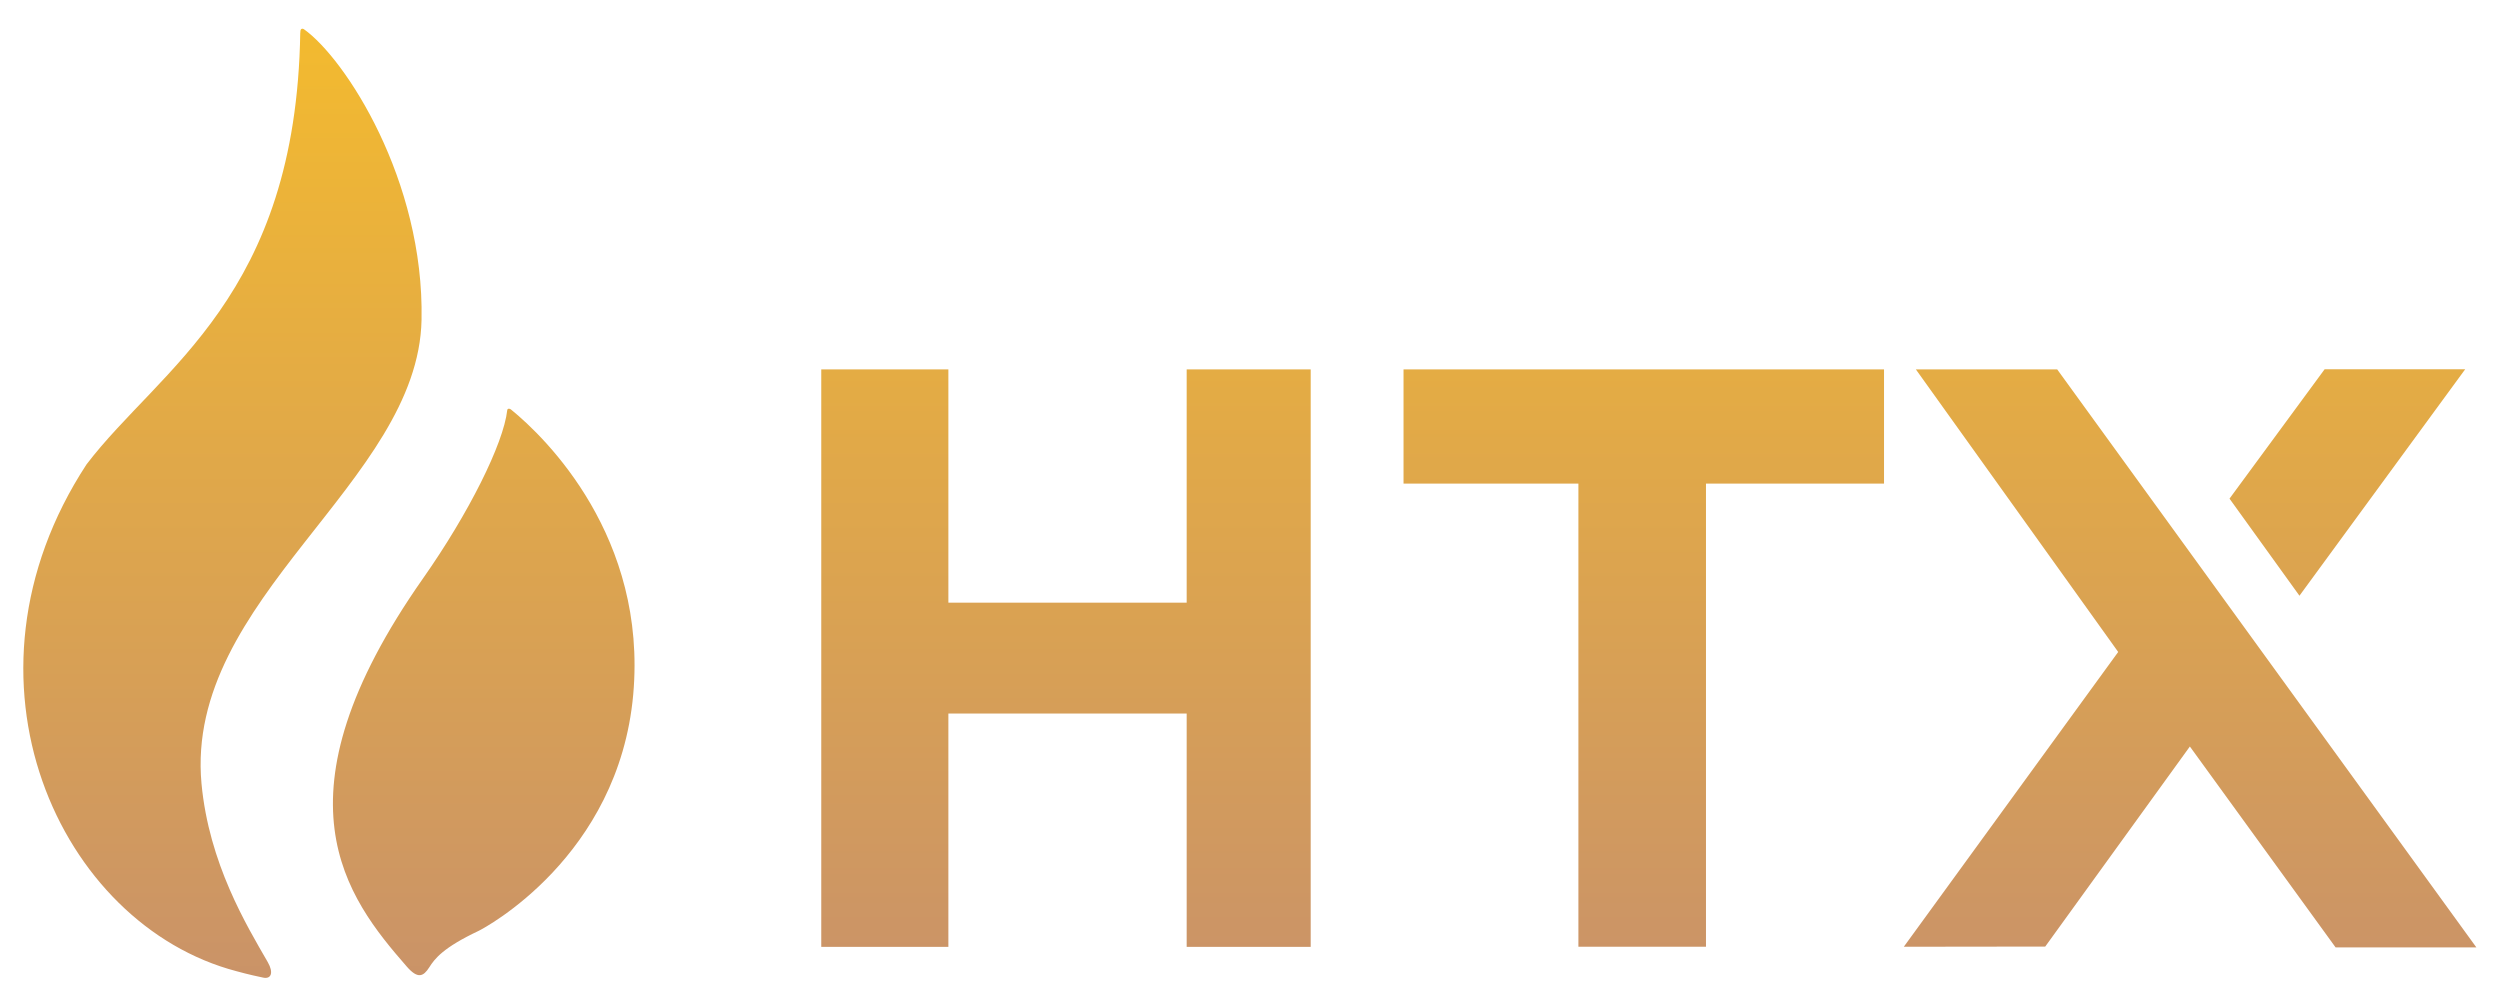 <svg xmlns="http://www.w3.org/2000/svg" xmlns:xlink="http://www.w3.org/1999/xlink" preserveAspectRatio="xMidYMid meet"
    viewBox="0 0 97 38" width="97px" height="39px">
    <defs>
        <linearGradient id="PSgrad_0" x1="0%" x2="0%" y1="0%" y2="100%">
            <stop offset="0%" stop-color="rgb(243,186,47)" stop-opacity="1" />
            <stop offset="100%" stop-color="rgb(202,147,104)" stop-opacity="1" />
        </linearGradient>

    </defs>
    <path fill-rule="evenodd" fill="url(#PSgrad_0)"
        d="M86.505,18.847 L90.195,13.828 L95.649,13.828 L89.219,22.614 L86.505,18.847 ZM90.622,36.260 L84.967,28.464 L79.355,36.227 L73.868,36.234 L82.186,24.796 L74.335,13.832 L79.819,13.832 L96.084,36.260 L90.622,36.260 ZM66.192,18.263 L66.192,36.234 L61.242,36.234 L61.242,18.263 L56.748,18.263 L54.457,18.263 L54.457,13.832 L73.100,13.832 L73.100,18.263 L70.810,18.263 L66.192,18.263 ZM46.043,27.186 L36.797,27.186 L36.797,36.238 L31.865,36.238 L31.865,13.832 L36.797,13.832 L36.797,22.884 L46.043,22.884 L46.043,13.832 L50.855,13.832 L50.855,36.238 L46.043,36.238 L46.043,27.186 ZM18.570,35.618 C17.189,36.271 16.867,36.698 16.655,37.033 C16.429,37.388 16.213,37.497 15.782,37.002 C13.444,34.322 10.434,30.461 16.411,21.946 C18.186,19.420 19.534,16.719 19.681,15.416 C19.688,15.347 19.764,15.343 19.819,15.383 C21.200,16.500 25.113,20.355 24.569,26.450 C24.002,32.749 18.785,35.516 18.570,35.618 ZM7.818,29.902 C8.106,32.997 9.568,35.406 10.390,36.832 C10.620,37.231 10.529,37.497 10.214,37.432 C9.612,37.307 9.294,37.213 9.177,37.183 C2.305,35.381 -2.1,25.862 3.357,17.519 C6.218,13.767 11.486,11.008 11.650,0.769 C11.650,0.766 11.654,0.766 11.654,0.762 C11.643,0.550 11.785,0.627 11.793,0.634 C13.393,1.769 16.465,6.492 16.356,11.912 C16.228,18.219 7.160,22.715 7.818,29.902 Z" />
</svg>